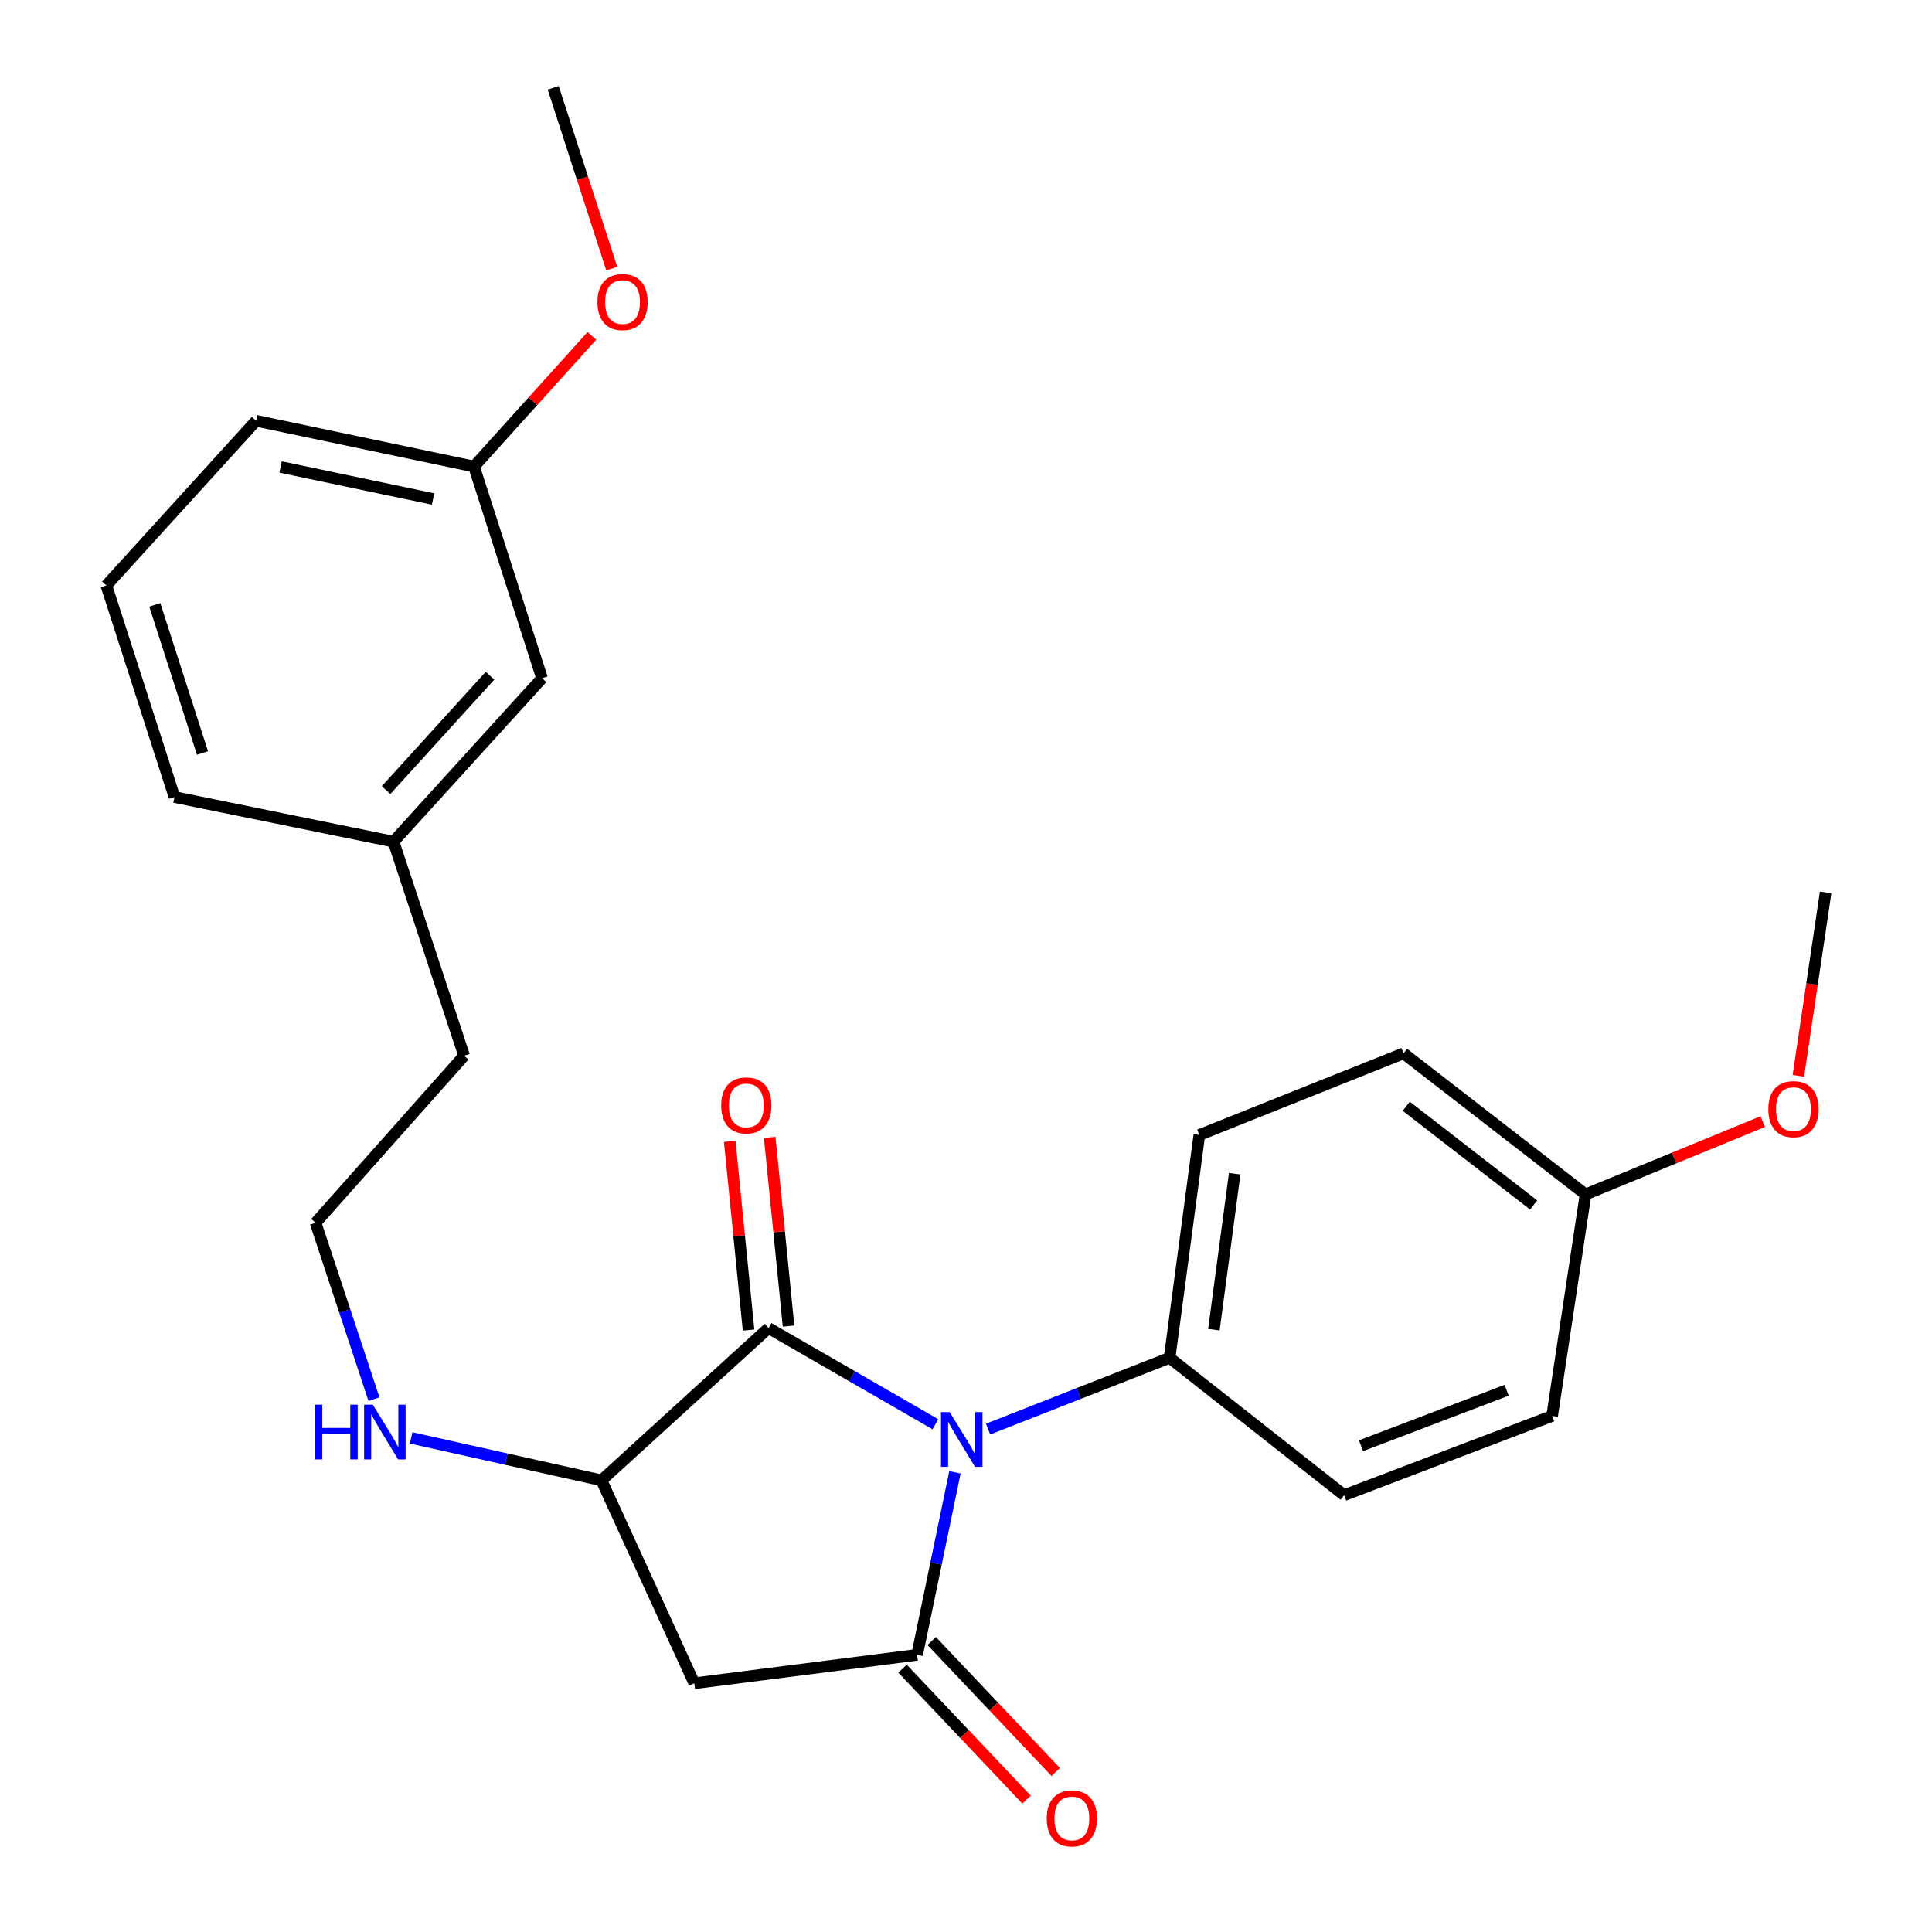 <?xml version='1.0' encoding='iso-8859-1'?>
<svg version='1.1' baseProfile='full'
              xmlns='http://www.w3.org/2000/svg'
                      xmlns:rdkit='http://www.rdkit.org/xml'
                      xmlns:xlink='http://www.w3.org/1999/xlink'
                  xml:space='preserve'
width='1000px' height='1000px' viewBox='0 0 1000 1000'>
<!-- END OF HEADER -->
<rect style='opacity:1.0;fill:#FFFFFF;stroke:none' width='1000' height='1000' x='0' y='0'> </rect>
<path class='bond-0' d='M 494.271,762.062 L 484.487,809.301' style='fill:none;fill-rule:evenodd;stroke:#0000FF;stroke-width:6px;stroke-linecap:butt;stroke-linejoin:miter;stroke-opacity:1' />
<path class='bond-0' d='M 484.487,809.301 L 474.702,856.539' style='fill:none;fill-rule:evenodd;stroke:#000000;stroke-width:6px;stroke-linecap:butt;stroke-linejoin:miter;stroke-opacity:1' />
<path class='bond-1' d='M 484.168,737.201 L 440.986,712.308' style='fill:none;fill-rule:evenodd;stroke:#0000FF;stroke-width:6px;stroke-linecap:butt;stroke-linejoin:miter;stroke-opacity:1' />
<path class='bond-1' d='M 440.986,712.308 L 397.804,687.414' style='fill:none;fill-rule:evenodd;stroke:#000000;stroke-width:6px;stroke-linecap:butt;stroke-linejoin:miter;stroke-opacity:1' />
<path class='bond-4' d='M 511.423,739.703 L 558.404,721.252' style='fill:none;fill-rule:evenodd;stroke:#0000FF;stroke-width:6px;stroke-linecap:butt;stroke-linejoin:miter;stroke-opacity:1' />
<path class='bond-4' d='M 558.404,721.252 L 605.384,702.801' style='fill:none;fill-rule:evenodd;stroke:#000000;stroke-width:6px;stroke-linecap:butt;stroke-linejoin:miter;stroke-opacity:1' />
<path class='bond-2' d='M 474.702,856.539 L 359.361,871.255' style='fill:none;fill-rule:evenodd;stroke:#000000;stroke-width:6px;stroke-linecap:butt;stroke-linejoin:miter;stroke-opacity:1' />
<path class='bond-5' d='M 467.153,863.686 L 499.24,897.578' style='fill:none;fill-rule:evenodd;stroke:#000000;stroke-width:6px;stroke-linecap:butt;stroke-linejoin:miter;stroke-opacity:1' />
<path class='bond-5' d='M 499.24,897.578 L 531.327,931.47' style='fill:none;fill-rule:evenodd;stroke:#FF0000;stroke-width:6px;stroke-linecap:butt;stroke-linejoin:miter;stroke-opacity:1' />
<path class='bond-5' d='M 482.252,849.391 L 514.339,883.283' style='fill:none;fill-rule:evenodd;stroke:#000000;stroke-width:6px;stroke-linecap:butt;stroke-linejoin:miter;stroke-opacity:1' />
<path class='bond-5' d='M 514.339,883.283 L 546.426,917.175' style='fill:none;fill-rule:evenodd;stroke:#FF0000;stroke-width:6px;stroke-linecap:butt;stroke-linejoin:miter;stroke-opacity:1' />
<path class='bond-3' d='M 397.804,687.414 L 311.33,766.218' style='fill:none;fill-rule:evenodd;stroke:#000000;stroke-width:6px;stroke-linecap:butt;stroke-linejoin:miter;stroke-opacity:1' />
<path class='bond-6' d='M 408.149,686.381 L 403.272,637.54' style='fill:none;fill-rule:evenodd;stroke:#000000;stroke-width:6px;stroke-linecap:butt;stroke-linejoin:miter;stroke-opacity:1' />
<path class='bond-6' d='M 403.272,637.54 L 398.396,588.698' style='fill:none;fill-rule:evenodd;stroke:#FF0000;stroke-width:6px;stroke-linecap:butt;stroke-linejoin:miter;stroke-opacity:1' />
<path class='bond-6' d='M 387.46,688.447 L 382.583,639.606' style='fill:none;fill-rule:evenodd;stroke:#000000;stroke-width:6px;stroke-linecap:butt;stroke-linejoin:miter;stroke-opacity:1' />
<path class='bond-6' d='M 382.583,639.606 L 377.706,590.764' style='fill:none;fill-rule:evenodd;stroke:#FF0000;stroke-width:6px;stroke-linecap:butt;stroke-linejoin:miter;stroke-opacity:1' />
<path class='bond-25' d='M 359.361,871.255 L 311.33,766.218' style='fill:none;fill-rule:evenodd;stroke:#000000;stroke-width:6px;stroke-linecap:butt;stroke-linejoin:miter;stroke-opacity:1' />
<path class='bond-7' d='M 311.33,766.218 L 262.071,755.237' style='fill:none;fill-rule:evenodd;stroke:#000000;stroke-width:6px;stroke-linecap:butt;stroke-linejoin:miter;stroke-opacity:1' />
<path class='bond-7' d='M 262.071,755.237 L 212.813,744.255' style='fill:none;fill-rule:evenodd;stroke:#0000FF;stroke-width:6px;stroke-linecap:butt;stroke-linejoin:miter;stroke-opacity:1' />
<path class='bond-8' d='M 605.384,702.801 L 620.77,587.46' style='fill:none;fill-rule:evenodd;stroke:#000000;stroke-width:6px;stroke-linecap:butt;stroke-linejoin:miter;stroke-opacity:1' />
<path class='bond-8' d='M 628.302,688.249 L 639.072,607.51' style='fill:none;fill-rule:evenodd;stroke:#000000;stroke-width:6px;stroke-linecap:butt;stroke-linejoin:miter;stroke-opacity:1' />
<path class='bond-9' d='M 605.384,702.801 L 695.728,773.9' style='fill:none;fill-rule:evenodd;stroke:#000000;stroke-width:6px;stroke-linecap:butt;stroke-linejoin:miter;stroke-opacity:1' />
<path class='bond-16' d='M 193.568,724.209 L 178.457,678.562' style='fill:none;fill-rule:evenodd;stroke:#0000FF;stroke-width:6px;stroke-linecap:butt;stroke-linejoin:miter;stroke-opacity:1' />
<path class='bond-16' d='M 178.457,678.562 L 163.345,632.915' style='fill:none;fill-rule:evenodd;stroke:#000000;stroke-width:6px;stroke-linecap:butt;stroke-linejoin:miter;stroke-opacity:1' />
<path class='bond-12' d='M 620.77,587.46 L 726.489,545.205' style='fill:none;fill-rule:evenodd;stroke:#000000;stroke-width:6px;stroke-linecap:butt;stroke-linejoin:miter;stroke-opacity:1' />
<path class='bond-13' d='M 695.728,773.9 L 803.375,732.881' style='fill:none;fill-rule:evenodd;stroke:#000000;stroke-width:6px;stroke-linecap:butt;stroke-linejoin:miter;stroke-opacity:1' />
<path class='bond-13' d='M 704.471,748.317 L 779.825,719.604' style='fill:none;fill-rule:evenodd;stroke:#000000;stroke-width:6px;stroke-linecap:butt;stroke-linejoin:miter;stroke-opacity:1' />
<path class='bond-10' d='M 820.68,618.221 L 803.375,732.881' style='fill:none;fill-rule:evenodd;stroke:#000000;stroke-width:6px;stroke-linecap:butt;stroke-linejoin:miter;stroke-opacity:1' />
<path class='bond-17' d='M 820.68,618.221 L 866.526,599.38' style='fill:none;fill-rule:evenodd;stroke:#000000;stroke-width:6px;stroke-linecap:butt;stroke-linejoin:miter;stroke-opacity:1' />
<path class='bond-17' d='M 866.526,599.38 L 912.373,580.54' style='fill:none;fill-rule:evenodd;stroke:#FF0000;stroke-width:6px;stroke-linecap:butt;stroke-linejoin:miter;stroke-opacity:1' />
<path class='bond-26' d='M 820.68,618.221 L 726.489,545.205' style='fill:none;fill-rule:evenodd;stroke:#000000;stroke-width:6px;stroke-linecap:butt;stroke-linejoin:miter;stroke-opacity:1' />
<path class='bond-26' d='M 793.812,623.702 L 727.879,572.59' style='fill:none;fill-rule:evenodd;stroke:#000000;stroke-width:6px;stroke-linecap:butt;stroke-linejoin:miter;stroke-opacity:1' />
<path class='bond-11' d='M 280.557,351.048 L 203.682,435.639' style='fill:none;fill-rule:evenodd;stroke:#000000;stroke-width:6px;stroke-linecap:butt;stroke-linejoin:miter;stroke-opacity:1' />
<path class='bond-11' d='M 253.638,349.753 L 199.826,408.966' style='fill:none;fill-rule:evenodd;stroke:#000000;stroke-width:6px;stroke-linecap:butt;stroke-linejoin:miter;stroke-opacity:1' />
<path class='bond-14' d='M 280.557,351.048 L 245.348,241.482' style='fill:none;fill-rule:evenodd;stroke:#000000;stroke-width:6px;stroke-linecap:butt;stroke-linejoin:miter;stroke-opacity:1' />
<path class='bond-18' d='M 245.348,241.482 L 275.851,207.67' style='fill:none;fill-rule:evenodd;stroke:#000000;stroke-width:6px;stroke-linecap:butt;stroke-linejoin:miter;stroke-opacity:1' />
<path class='bond-18' d='M 275.851,207.67 L 306.354,173.858' style='fill:none;fill-rule:evenodd;stroke:#FF0000;stroke-width:6px;stroke-linecap:butt;stroke-linejoin:miter;stroke-opacity:1' />
<path class='bond-27' d='M 245.348,241.482 L 132.583,217.802' style='fill:none;fill-rule:evenodd;stroke:#000000;stroke-width:6px;stroke-linecap:butt;stroke-linejoin:miter;stroke-opacity:1' />
<path class='bond-27' d='M 224.161,258.279 L 145.225,241.703' style='fill:none;fill-rule:evenodd;stroke:#000000;stroke-width:6px;stroke-linecap:butt;stroke-linejoin:miter;stroke-opacity:1' />
<path class='bond-15' d='M 203.682,435.639 L 240.231,546.429' style='fill:none;fill-rule:evenodd;stroke:#000000;stroke-width:6px;stroke-linecap:butt;stroke-linejoin:miter;stroke-opacity:1' />
<path class='bond-22' d='M 203.682,435.639 L 90.305,412.548' style='fill:none;fill-rule:evenodd;stroke:#000000;stroke-width:6px;stroke-linecap:butt;stroke-linejoin:miter;stroke-opacity:1' />
<path class='bond-20' d='M 163.345,632.915 L 240.231,546.429' style='fill:none;fill-rule:evenodd;stroke:#000000;stroke-width:6px;stroke-linecap:butt;stroke-linejoin:miter;stroke-opacity:1' />
<path class='bond-23' d='M 930.832,556.849 L 937.891,509.378' style='fill:none;fill-rule:evenodd;stroke:#FF0000;stroke-width:6px;stroke-linecap:butt;stroke-linejoin:miter;stroke-opacity:1' />
<path class='bond-23' d='M 937.891,509.378 L 944.95,461.907' style='fill:none;fill-rule:evenodd;stroke:#000000;stroke-width:6px;stroke-linecap:butt;stroke-linejoin:miter;stroke-opacity:1' />
<path class='bond-24' d='M 316.644,139.036 L 301.494,92.245' style='fill:none;fill-rule:evenodd;stroke:#FF0000;stroke-width:6px;stroke-linecap:butt;stroke-linejoin:miter;stroke-opacity:1' />
<path class='bond-24' d='M 301.494,92.245 L 286.345,45.455' style='fill:none;fill-rule:evenodd;stroke:#000000;stroke-width:6px;stroke-linecap:butt;stroke-linejoin:miter;stroke-opacity:1' />
<path class='bond-19' d='M 55.05,303.017 L 90.305,412.548' style='fill:none;fill-rule:evenodd;stroke:#000000;stroke-width:6px;stroke-linecap:butt;stroke-linejoin:miter;stroke-opacity:1' />
<path class='bond-19' d='M 80.131,313.076 L 104.809,389.747' style='fill:none;fill-rule:evenodd;stroke:#000000;stroke-width:6px;stroke-linecap:butt;stroke-linejoin:miter;stroke-opacity:1' />
<path class='bond-21' d='M 55.05,303.017 L 132.583,217.802' style='fill:none;fill-rule:evenodd;stroke:#000000;stroke-width:6px;stroke-linecap:butt;stroke-linejoin:miter;stroke-opacity:1' />
<path  class='atom-0' d='M 491.534 730.896
L 500.814 745.896
Q 501.734 747.376, 503.214 750.056
Q 504.694 752.736, 504.774 752.896
L 504.774 730.896
L 508.534 730.896
L 508.534 759.216
L 504.654 759.216
L 494.694 742.816
Q 493.534 740.896, 492.294 738.696
Q 491.094 736.496, 490.734 735.816
L 490.734 759.216
L 487.054 759.216
L 487.054 730.896
L 491.534 730.896
' fill='#0000FF'/>
<path  class='atom-6' d='M 541.788 941.21
Q 541.788 934.41, 545.148 930.61
Q 548.508 926.81, 554.788 926.81
Q 561.068 926.81, 564.428 930.61
Q 567.788 934.41, 567.788 941.21
Q 567.788 948.09, 564.388 952.01
Q 560.988 955.89, 554.788 955.89
Q 548.548 955.89, 545.148 952.01
Q 541.788 948.13, 541.788 941.21
M 554.788 952.69
Q 559.108 952.69, 561.428 949.81
Q 563.788 946.89, 563.788 941.21
Q 563.788 935.65, 561.428 932.85
Q 559.108 930.01, 554.788 930.01
Q 550.468 930.01, 548.108 932.81
Q 545.788 935.61, 545.788 941.21
Q 545.788 946.93, 548.108 949.81
Q 550.468 952.69, 554.788 952.69
' fill='#FF0000'/>
<path  class='atom-7' d='M 373.288 572.153
Q 373.288 565.353, 376.648 561.553
Q 380.008 557.753, 386.288 557.753
Q 392.568 557.753, 395.928 561.553
Q 399.288 565.353, 399.288 572.153
Q 399.288 579.033, 395.888 582.953
Q 392.488 586.833, 386.288 586.833
Q 380.048 586.833, 376.648 582.953
Q 373.288 579.073, 373.288 572.153
M 386.288 583.633
Q 390.608 583.633, 392.928 580.753
Q 395.288 577.833, 395.288 572.153
Q 395.288 566.593, 392.928 563.793
Q 390.608 560.953, 386.288 560.953
Q 381.968 560.953, 379.608 563.753
Q 377.288 566.553, 377.288 572.153
Q 377.288 577.873, 379.608 580.753
Q 381.968 583.633, 386.288 583.633
' fill='#FF0000'/>
<path  class='atom-8' d='M 162.98 727.061
L 166.82 727.061
L 166.82 739.101
L 181.3 739.101
L 181.3 727.061
L 185.14 727.061
L 185.14 755.381
L 181.3 755.381
L 181.3 742.301
L 166.82 742.301
L 166.82 755.381
L 162.98 755.381
L 162.98 727.061
' fill='#0000FF'/>
<path  class='atom-8' d='M 192.94 727.061
L 202.22 742.061
Q 203.14 743.541, 204.62 746.221
Q 206.1 748.901, 206.18 749.061
L 206.18 727.061
L 209.94 727.061
L 209.94 755.381
L 206.06 755.381
L 196.1 738.981
Q 194.94 737.061, 193.7 734.861
Q 192.5 732.661, 192.14 731.981
L 192.14 755.381
L 188.46 755.381
L 188.46 727.061
L 192.94 727.061
' fill='#0000FF'/>
<path  class='atom-18' d='M 915.281 574.082
Q 915.281 567.282, 918.641 563.482
Q 922.001 559.682, 928.281 559.682
Q 934.561 559.682, 937.921 563.482
Q 941.281 567.282, 941.281 574.082
Q 941.281 580.962, 937.881 584.882
Q 934.481 588.762, 928.281 588.762
Q 922.041 588.762, 918.641 584.882
Q 915.281 581.002, 915.281 574.082
M 928.281 585.562
Q 932.601 585.562, 934.921 582.682
Q 937.281 579.762, 937.281 574.082
Q 937.281 568.522, 934.921 565.722
Q 932.601 562.882, 928.281 562.882
Q 923.961 562.882, 921.601 565.682
Q 919.281 568.482, 919.281 574.082
Q 919.281 579.802, 921.601 582.682
Q 923.961 585.562, 928.281 585.562
' fill='#FF0000'/>
<path  class='atom-19' d='M 309.223 156.348
Q 309.223 149.548, 312.583 145.748
Q 315.943 141.948, 322.223 141.948
Q 328.503 141.948, 331.863 145.748
Q 335.223 149.548, 335.223 156.348
Q 335.223 163.228, 331.823 167.148
Q 328.423 171.028, 322.223 171.028
Q 315.983 171.028, 312.583 167.148
Q 309.223 163.268, 309.223 156.348
M 322.223 167.828
Q 326.543 167.828, 328.863 164.948
Q 331.223 162.028, 331.223 156.348
Q 331.223 150.788, 328.863 147.988
Q 326.543 145.148, 322.223 145.148
Q 317.903 145.148, 315.543 147.948
Q 313.223 150.748, 313.223 156.348
Q 313.223 162.068, 315.543 164.948
Q 317.903 167.828, 322.223 167.828
' fill='#FF0000'/>
</svg>
